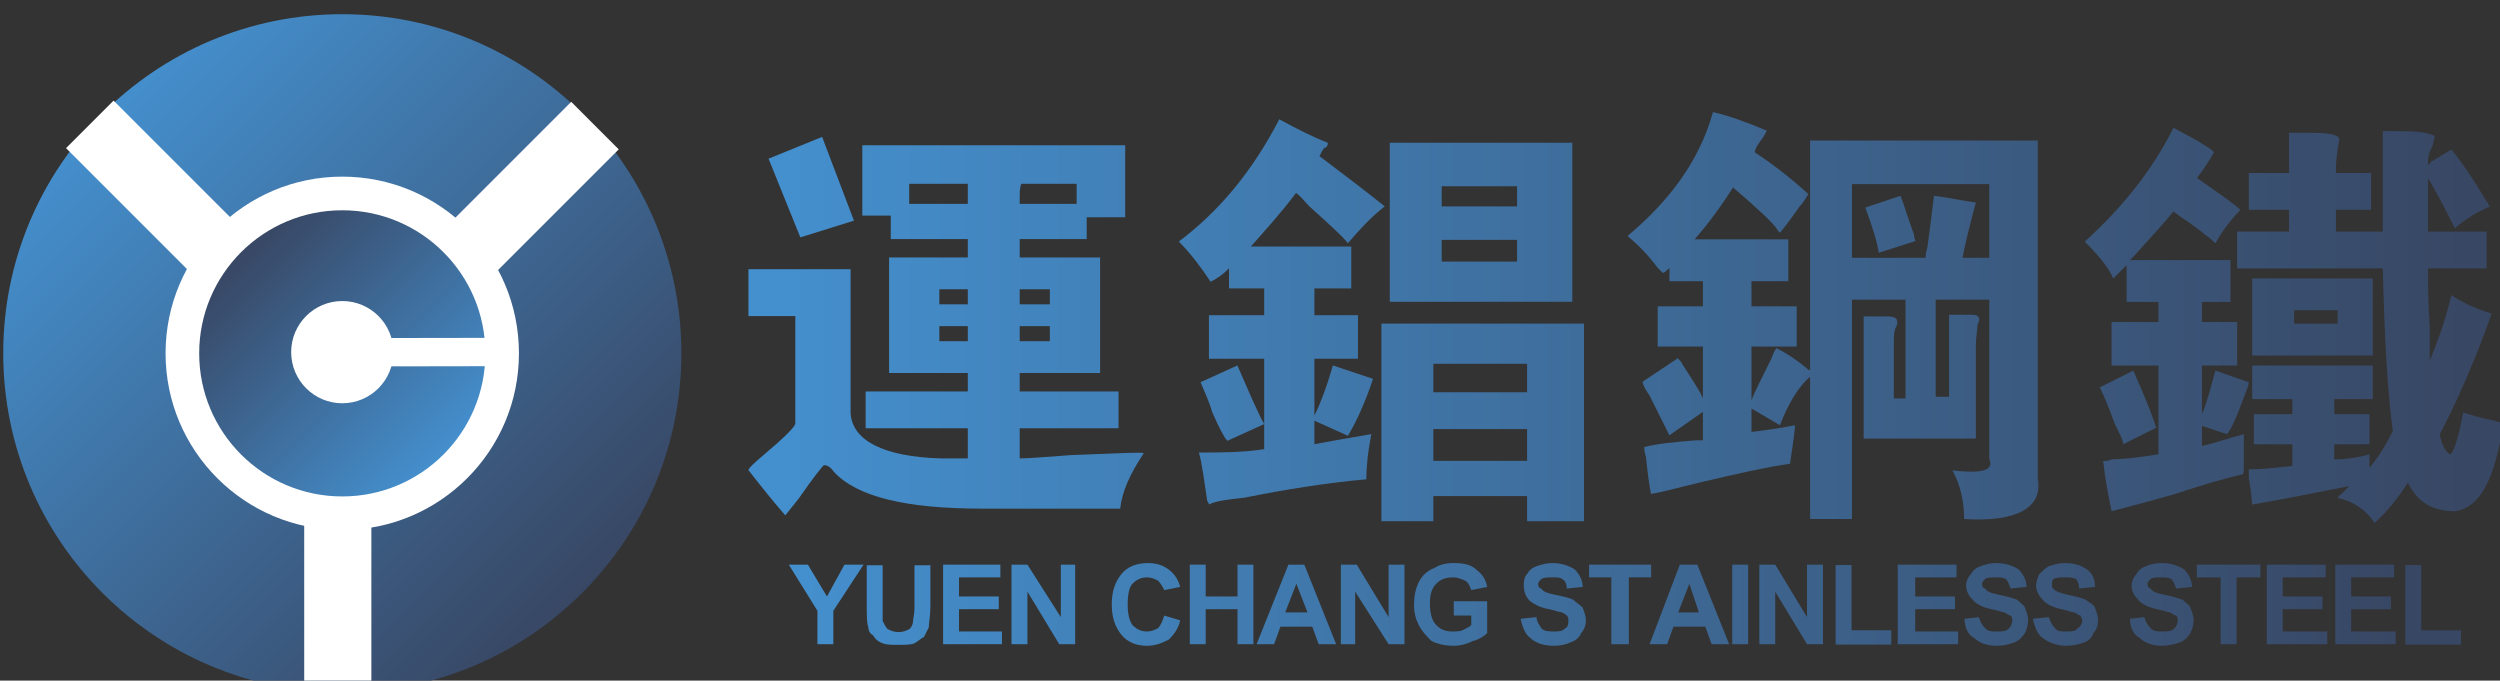 <?xml version="1.0" encoding="UTF-8" standalone="no"?>
<!DOCTYPE svg PUBLIC "-//W3C//DTD SVG 1.1//EN" "http://www.w3.org/Graphics/SVG/1.1/DTD/svg11.dtd">
<svg width="100%" height="100%" viewBox="0 0 191 52" version="1.1" xmlns="http://www.w3.org/2000/svg" xmlns:xlink="http://www.w3.org/1999/xlink" xml:space="preserve" xmlns:serif="http://www.serif.com/" style="fill-rule:evenodd;clip-rule:evenodd;stroke-linejoin:round;stroke-miterlimit:2;">
    <rect x="0" y="0" width="191" height="52" fill="#333333" stroke="none"/>
    <g transform="matrix(1,0,0,1,-120,-64.026)">
        <g transform="matrix(0.978,0,0,0.978,-1047.49,-5299.74)">
            <g transform="matrix(-52.975,4.2487e-15,4.2487e-15,52.975,1246.98,5512.02)">
                <circle cx="0.5" cy="-0" r="0.5" style="fill:url(#_Linear1);"/>
            </g>
            <g transform="matrix(0,-0.598,-0.598,0,1220.49,5498.22)">
                <path d="M-23.083,-23.08C-35.829,-23.08 -46.161,-12.746 -46.161,0.001C-46.161,12.749 -35.829,23.083 -23.083,23.083C-10.335,23.083 -0.002,12.749 -0.002,0.001C-0.002,-12.746 -10.335,-23.08 -23.083,-23.08" style="fill:white;fill-rule:nonzero;"/>
            </g>
            <g transform="matrix(0,22.355,22.355,0,1220.49,5500.85)">
                <ellipse cx="0.5" cy="0" rx="0.5" ry="0.5" style="fill:url(#_Linear2);"/>
            </g>
            <g transform="matrix(0,-0.598,-0.598,0,1220.49,5507.94)">
                <path d="M-6.674,-6.68C-10.363,-6.68 -13.354,-3.691 -13.354,-0.002C-13.354,3.684 -10.363,6.674 -6.674,6.674C-2.988,6.674 -0,3.684 -0,-0.002C-0,-3.691 -2.988,-6.68 -6.674,-6.68" style="fill:white;fill-rule:nonzero;"/>
            </g>
            <g transform="matrix(0.001,0.598,0.598,-0.001,1228.99,5506.16)">
                <rect x="7.794" y="-11.484" width="3.703" height="19.287" style="fill:white;"/>
            </g>
            <g transform="matrix(0.598,0,0,0.598,1194,5525.45)">
                <rect x="39.326" y="0" width="8.772" height="21.891" style="fill:white;"/>
            </g>
            <g transform="matrix(0.423,-0.423,-0.423,-0.423,1232.79,5505.86)">
                <rect x="-0.231" y="0.559" width="22.769" height="8.774" style="fill:white;"/>
            </g>
            <g transform="matrix(0.423,-0.423,-0.423,-0.423,1198.79,5501.54)">
                <rect x="6.699" y="-16.172" width="8.774" height="22.581" style="fill:white;"/>
            </g>
            <g transform="matrix(124.277,0,0,-124.277,1256.49,5531.64)">
                <path d="M0.026,0.025L0.015,0.005L0.003,0.025L-0.009,0.025L0.009,-0.004L0.009,-0.025L0.019,-0.025L0.019,-0.004L0.038,0.025L0.026,0.025Z" style="fill:url(#_Linear3);fill-rule:nonzero;"/>
            </g>
            <g transform="matrix(124.293,0,0,-124.293,1256.49,5531.69)">
                <path d="M0.07,0.025L0.07,-0.002C0.07,-0.006 0.069,-0.009 0.069,-0.011C0.069,-0.012 0.068,-0.014 0.067,-0.015C0.065,-0.016 0.063,-0.017 0.06,-0.017C0.057,-0.017 0.055,-0.016 0.053,-0.015C0.052,-0.014 0.051,-0.012 0.05,-0.01C0.05,-0.009 0.05,-0.006 0.05,-0.002L0.05,0.025L0.04,0.025L0.04,-0.001C0.04,-0.007 0.04,-0.011 0.041,-0.014C0.041,-0.016 0.042,-0.018 0.044,-0.019C0.045,-0.021 0.047,-0.023 0.05,-0.024C0.052,-0.025 0.056,-0.025 0.06,-0.025C0.064,-0.025 0.068,-0.025 0.07,-0.024C0.072,-0.023 0.074,-0.021 0.076,-0.02C0.077,-0.018 0.078,-0.016 0.079,-0.014C0.079,-0.011 0.08,-0.007 0.08,-0.001L0.08,0.025L0.07,0.025Z" style="fill:url(#_Linear4);fill-rule:nonzero;"/>
            </g>
            <g transform="matrix(124.28,0,0,-124.28,1256.49,5531.64)">
                <path d="M0.088,0.025L0.088,-0.025L0.125,-0.025L0.125,-0.017L0.098,-0.017L0.098,-0.003L0.123,-0.003L0.123,0.005L0.098,0.005L0.098,0.017L0.124,0.017L0.124,0.025L0.088,0.025Z" style="fill:url(#_Linear5);fill-rule:nonzero;"/>
            </g>
            <g transform="matrix(124.286,0,0,-124.286,1256.49,5531.64)">
                <path d="M0.162,0.025L0.162,-0.008L0.141,0.025L0.131,0.025L0.131,-0.025L0.141,-0.025L0.141,0.008L0.161,-0.025L0.171,-0.025L0.171,0.025L0.162,0.025Z" style="fill:url(#_Linear6);fill-rule:nonzero;"/>
            </g>
            <g transform="matrix(124.289,0,0,-124.289,1256.49,5531.64)">
                <path d="M0.2,0.019C0.196,0.014 0.194,0.008 0.194,-0C0.194,-0.008 0.196,-0.014 0.2,-0.019C0.204,-0.024 0.21,-0.026 0.216,-0.026C0.222,-0.026 0.226,-0.024 0.23,-0.022C0.233,-0.019 0.236,-0.015 0.237,-0.01L0.227,-0.007C0.226,-0.01 0.225,-0.013 0.223,-0.015C0.221,-0.016 0.219,-0.017 0.216,-0.017C0.213,-0.017 0.21,-0.016 0.207,-0.013C0.205,-0.01 0.204,-0.006 0.204,0C0.204,0.006 0.205,0.011 0.207,0.013C0.21,0.016 0.213,0.017 0.216,0.017C0.219,0.017 0.221,0.016 0.223,0.015C0.225,0.013 0.226,0.011 0.227,0.009L0.237,0.011C0.236,0.015 0.234,0.018 0.232,0.02C0.228,0.024 0.223,0.026 0.217,0.026C0.21,0.026 0.204,0.024 0.2,0.019Z" style="fill:url(#_Linear7);fill-rule:nonzero;"/>
            </g>
            <g transform="matrix(124.269,0,0,-124.269,1256.5,5531.64)">
                <path d="M0.273,0.025L0.273,0.005L0.253,0.005L0.253,0.025L0.243,0.025L0.243,-0.025L0.253,-0.025L0.253,-0.003L0.273,-0.003L0.273,-0.025L0.283,-0.025L0.283,0.025L0.273,0.025Z" style="fill:url(#_Linear8);fill-rule:nonzero;"/>
            </g>
            <g transform="matrix(124.299,0,0,-124.299,1256.49,5531.64)">
                <path d="M0.305,0.025L0.285,-0.025L0.296,-0.025L0.3,-0.014L0.32,-0.014L0.324,-0.025L0.335,-0.025L0.315,0.025L0.305,0.025ZM0.31,0.013L0.317,-0.005L0.303,-0.005L0.31,0.013Z" style="fill:url(#_Linear9);fill-rule:nonzero;"/>
            </g>
            <g transform="matrix(124.286,0,0,-124.286,1256.49,5531.64)">
                <path d="M0.368,0.025L0.368,-0.008L0.348,0.025L0.338,0.025L0.338,-0.025L0.347,-0.025L0.347,0.008L0.368,-0.025L0.378,-0.025L0.378,0.025L0.368,0.025Z" style="fill:url(#_Linear10);fill-rule:nonzero;"/>
            </g>
            <g transform="matrix(124.278,0,0,-124.278,1256.49,5531.64)">
                <path d="M0.397,0.023C0.392,0.021 0.389,0.018 0.387,0.014C0.385,0.01 0.384,0.005 0.384,0C0.384,-0.005 0.385,-0.009 0.387,-0.013C0.389,-0.017 0.392,-0.02 0.395,-0.023C0.399,-0.025 0.404,-0.026 0.409,-0.026C0.413,-0.026 0.417,-0.025 0.421,-0.023C0.425,-0.022 0.428,-0.02 0.43,-0.018L0.43,0.002L0.409,0.002L0.409,-0.007L0.42,-0.007L0.42,-0.013C0.419,-0.014 0.417,-0.015 0.415,-0.016C0.413,-0.017 0.411,-0.017 0.408,-0.017C0.404,-0.017 0.401,-0.016 0.398,-0.013C0.395,-0.01 0.394,-0.005 0.394,0.001C0.394,0.006 0.395,0.01 0.398,0.013C0.401,0.016 0.404,0.017 0.409,0.017C0.411,0.017 0.414,0.016 0.416,0.015C0.418,0.014 0.419,0.012 0.42,0.009L0.43,0.011C0.429,0.016 0.427,0.019 0.423,0.022C0.42,0.025 0.415,0.026 0.409,0.026C0.404,0.026 0.4,0.025 0.397,0.023Z" style="fill:url(#_Linear11);fill-rule:nonzero;"/>
            </g>
            <g transform="matrix(124.286,0,0,-124.286,1256.49,5531.64)">
                <path d="M0.461,0.024C0.458,0.023 0.456,0.021 0.455,0.019C0.453,0.017 0.453,0.014 0.453,0.012C0.453,0.008 0.454,0.005 0.457,0.002C0.46,-0 0.463,-0.002 0.469,-0.003C0.473,-0.004 0.476,-0.005 0.477,-0.005C0.479,-0.006 0.48,-0.007 0.48,-0.007C0.481,-0.008 0.481,-0.009 0.481,-0.01C0.481,-0.012 0.481,-0.014 0.479,-0.015C0.477,-0.017 0.475,-0.017 0.472,-0.017C0.469,-0.017 0.466,-0.017 0.464,-0.015C0.463,-0.013 0.461,-0.011 0.461,-0.008L0.451,-0.009C0.452,-0.014 0.454,-0.019 0.457,-0.021C0.46,-0.024 0.465,-0.026 0.472,-0.026C0.476,-0.026 0.48,-0.025 0.482,-0.024C0.485,-0.023 0.488,-0.021 0.489,-0.018C0.491,-0.016 0.492,-0.013 0.492,-0.01C0.492,-0.007 0.491,-0.005 0.49,-0.002C0.488,-0 0.486,0.001 0.484,0.003C0.482,0.004 0.478,0.005 0.473,0.006C0.468,0.007 0.465,0.008 0.464,0.01C0.463,0.01 0.462,0.011 0.462,0.013C0.462,0.014 0.463,0.015 0.464,0.016C0.466,0.017 0.468,0.017 0.471,0.017C0.474,0.017 0.476,0.017 0.477,0.016C0.479,0.015 0.48,0.013 0.48,0.01L0.49,0.011C0.49,0.015 0.488,0.019 0.485,0.022C0.482,0.024 0.477,0.026 0.471,0.026C0.467,0.026 0.464,0.025 0.461,0.024Z" style="fill:url(#_Linear12);fill-rule:nonzero;"/>
            </g>
            <g transform="matrix(124.308,0,0,-124.308,1256.48,5531.64)">
                <path d="M0.494,0.025L0.494,0.017L0.508,0.017L0.508,-0.025L0.519,-0.025L0.519,0.017L0.533,0.017L0.533,0.025L0.494,0.025Z" style="fill:url(#_Linear13);fill-rule:nonzero;"/>
            </g>
            <g transform="matrix(124.297,0,0,-124.297,1256.49,5531.64)">
                <path d="M0.551,0.025L0.532,-0.025L0.543,-0.025L0.547,-0.014L0.567,-0.014L0.571,-0.025L0.582,-0.025L0.562,0.025L0.551,0.025ZM0.557,0.013L0.563,-0.005L0.55,-0.005L0.557,0.013Z" style="fill:url(#_Linear14);fill-rule:nonzero;"/>
            </g>
            <g transform="matrix(124.287,0,0,-124.287,1256.49,5531.64)">
                <rect x="0.584" y="-0.025" width="0.01" height="0.05" style="fill:url(#_Linear15);"/>
            </g>
            <g transform="matrix(124.29,0,0,-124.29,1256.49,5531.64)">
                <path d="M0.631,0.025L0.631,-0.008L0.611,0.025L0.601,0.025L0.601,-0.025L0.611,-0.025L0.611,0.008L0.631,-0.025L0.641,-0.025L0.641,0.025L0.631,0.025Z" style="fill:url(#_Linear16);fill-rule:nonzero;"/>
            </g>
            <g transform="matrix(124.268,0,0,-124.268,1256.5,5531.67)">
                <path d="M0.649,0.025L0.649,-0.025L0.684,-0.025L0.684,-0.016L0.659,-0.016L0.659,0.025L0.649,0.025Z" style="fill:url(#_Linear17);fill-rule:nonzero;"/>
            </g>
            <g transform="matrix(124.285,0,0,-124.285,1256.49,5531.64)">
                <path d="M0.688,0.025L0.688,-0.025L0.726,-0.025L0.726,-0.017L0.699,-0.017L0.699,-0.003L0.724,-0.003L0.724,0.005L0.699,0.005L0.699,0.017L0.725,0.017L0.725,0.025L0.688,0.025Z" style="fill:url(#_Linear18);fill-rule:nonzero;"/>
            </g>
            <g transform="matrix(124.284,0,0,-124.284,1256.49,5531.64)">
                <path d="M0.74,0.024C0.737,0.023 0.735,0.021 0.734,0.019C0.732,0.017 0.731,0.014 0.731,0.012C0.731,0.008 0.733,0.005 0.736,0.002C0.738,-0 0.742,-0.002 0.747,-0.003C0.752,-0.004 0.754,-0.005 0.755,-0.005C0.757,-0.006 0.758,-0.007 0.759,-0.007C0.76,-0.008 0.76,-0.009 0.76,-0.01C0.76,-0.012 0.759,-0.014 0.758,-0.015C0.756,-0.017 0.754,-0.017 0.75,-0.017C0.747,-0.017 0.745,-0.017 0.743,-0.015C0.741,-0.013 0.74,-0.011 0.739,-0.008L0.73,-0.009C0.73,-0.014 0.732,-0.019 0.736,-0.021C0.739,-0.024 0.744,-0.026 0.75,-0.026C0.755,-0.026 0.758,-0.025 0.761,-0.024C0.764,-0.023 0.766,-0.021 0.768,-0.018C0.769,-0.016 0.77,-0.013 0.77,-0.01C0.77,-0.007 0.769,-0.005 0.768,-0.002C0.767,-0 0.765,0.001 0.763,0.003C0.76,0.004 0.757,0.005 0.752,0.006C0.747,0.007 0.744,0.008 0.743,0.01C0.742,0.01 0.741,0.011 0.741,0.013C0.741,0.014 0.742,0.015 0.743,0.016C0.744,0.017 0.747,0.017 0.75,0.017C0.752,0.017 0.754,0.017 0.756,0.016C0.757,0.015 0.758,0.013 0.759,0.01L0.769,0.011C0.769,0.015 0.767,0.019 0.764,0.022C0.761,0.024 0.756,0.026 0.75,0.026C0.746,0.026 0.743,0.025 0.74,0.024Z" style="fill:url(#_Linear19);fill-rule:nonzero;"/>
            </g>
            <g transform="matrix(124.284,0,0,-124.284,1256.49,5531.64)">
                <path d="M0.783,0.024C0.781,0.023 0.779,0.021 0.777,0.019C0.776,0.017 0.775,0.014 0.775,0.012C0.775,0.008 0.777,0.005 0.78,0.002C0.782,-0 0.786,-0.002 0.791,-0.003C0.795,-0.004 0.798,-0.005 0.799,-0.005C0.801,-0.006 0.802,-0.007 0.803,-0.007C0.803,-0.008 0.804,-0.009 0.804,-0.01C0.804,-0.012 0.803,-0.014 0.801,-0.015C0.8,-0.017 0.797,-0.017 0.794,-0.017C0.791,-0.017 0.788,-0.017 0.787,-0.015C0.785,-0.013 0.784,-0.011 0.783,-0.008L0.773,-0.009C0.774,-0.014 0.776,-0.019 0.779,-0.021C0.783,-0.024 0.788,-0.026 0.794,-0.026C0.798,-0.026 0.802,-0.025 0.805,-0.024C0.808,-0.023 0.81,-0.021 0.811,-0.018C0.813,-0.016 0.814,-0.013 0.814,-0.01C0.814,-0.007 0.813,-0.005 0.812,-0.002C0.811,-0 0.809,0.001 0.806,0.003C0.804,0.004 0.8,0.005 0.795,0.006C0.791,0.007 0.787,0.008 0.786,0.01C0.785,0.01 0.785,0.011 0.785,0.013C0.785,0.014 0.785,0.015 0.786,0.016C0.788,0.017 0.79,0.017 0.793,0.017C0.796,0.017 0.798,0.017 0.8,0.016C0.801,0.015 0.802,0.013 0.802,0.01L0.812,0.011C0.812,0.015 0.811,0.019 0.807,0.022C0.804,0.024 0.8,0.026 0.793,0.026C0.789,0.026 0.786,0.025 0.783,0.024Z" style="fill:url(#_Linear20);fill-rule:nonzero;"/>
            </g>
            <g transform="matrix(124.286,0,0,-124.286,1256.49,5531.64)">
                <path d="M0.844,0.024C0.841,0.023 0.839,0.021 0.838,0.019C0.836,0.017 0.835,0.014 0.835,0.012C0.835,0.008 0.837,0.005 0.84,0.002C0.842,-0 0.846,-0.002 0.851,-0.003C0.856,-0.004 0.858,-0.005 0.859,-0.005C0.861,-0.006 0.862,-0.007 0.863,-0.007C0.864,-0.008 0.864,-0.009 0.864,-0.01C0.864,-0.012 0.863,-0.014 0.862,-0.015C0.86,-0.017 0.858,-0.017 0.854,-0.017C0.851,-0.017 0.849,-0.017 0.847,-0.015C0.845,-0.013 0.844,-0.011 0.843,-0.008L0.834,-0.009C0.834,-0.014 0.836,-0.019 0.84,-0.021C0.843,-0.024 0.848,-0.026 0.854,-0.026C0.858,-0.026 0.862,-0.025 0.865,-0.024C0.868,-0.023 0.87,-0.021 0.872,-0.018C0.873,-0.016 0.874,-0.013 0.874,-0.01C0.874,-0.007 0.873,-0.005 0.872,-0.002C0.871,-0 0.869,0.001 0.867,0.003C0.864,0.004 0.861,0.005 0.856,0.006C0.851,0.007 0.848,0.008 0.847,0.01C0.846,0.01 0.845,0.011 0.845,0.013C0.845,0.014 0.846,0.015 0.847,0.016C0.848,0.017 0.851,0.017 0.853,0.017C0.856,0.017 0.858,0.017 0.86,0.016C0.861,0.015 0.862,0.013 0.863,0.01L0.873,0.011C0.873,0.015 0.871,0.019 0.868,0.022C0.865,0.024 0.86,0.026 0.854,0.026C0.85,0.026 0.846,0.025 0.844,0.024Z" style="fill:url(#_Linear21);fill-rule:nonzero;"/>
            </g>
            <g transform="matrix(124.284,0,0,-124.284,1256.49,5531.64)">
                <path d="M0.876,0.025L0.876,0.017L0.891,0.017L0.891,-0.025L0.901,-0.025L0.901,0.017L0.916,0.017L0.916,0.025L0.876,0.025Z" style="fill:url(#_Linear22);fill-rule:nonzero;"/>
            </g>
            <g transform="matrix(124.285,0,0,-124.285,1256.49,5531.64)">
                <path d="M0.92,0.025L0.92,-0.025L0.958,-0.025L0.958,-0.017L0.93,-0.017L0.93,-0.003L0.955,-0.003L0.955,0.005L0.93,0.005L0.93,0.017L0.957,0.017L0.957,0.025L0.92,0.025Z" style="fill:url(#_Linear23);fill-rule:nonzero;"/>
            </g>
            <g transform="matrix(124.277,0,0,-124.277,1256.5,5531.64)">
                <path d="M0.963,0.025L0.963,-0.025L1.001,-0.025L1.001,-0.017L0.973,-0.017L0.973,-0.003L0.998,-0.003L0.998,0.005L0.973,0.005L0.973,0.017L1,0.017L1,0.025L0.963,0.025Z" style="fill:url(#_Linear24);fill-rule:nonzero;"/>
            </g>
            <g transform="matrix(124.3,0,0,-124.3,1256.48,5531.67)">
                <path d="M1.007,0.025L1.007,-0.025L1.042,-0.025L1.042,-0.016L1.017,-0.016L1.017,0.025L1.007,0.025Z" style="fill:url(#_Linear25);fill-rule:nonzero;"/>
            </g>
            <g transform="matrix(130.813,0,0,-130.813,1255.49,5509.9)">
                <path d="M-0.013,0.1L0.006,0.053L0.038,0.063L0.019,0.113L-0.013,0.1ZM0.043,0.108L0.043,0.066L0.06,0.066L0.06,0.052L0.106,0.052L0.106,0.041L0.059,0.041L0.059,-0.028L0.106,-0.028L0.106,-0.039L0.045,-0.039L0.045,-0.061L0.106,-0.061L0.106,-0.079L0.09,-0.079C0.055,-0.078 0.037,-0.068 0.036,-0.052L0.036,0.034L-0.025,0.034L-0.025,0.006L0.003,0.006L0.003,-0.058C0.003,-0.06 -0.003,-0.066 -0.016,-0.077C-0.022,-0.082 -0.025,-0.085 -0.025,-0.086C-0.018,-0.095 -0.01,-0.105 -0.003,-0.113L0.005,-0.103C0.014,-0.09 0.019,-0.084 0.02,-0.083C0.022,-0.083 0.024,-0.084 0.026,-0.087C0.04,-0.102 0.069,-0.109 0.115,-0.109L0.197,-0.109C0.198,-0.099 0.203,-0.088 0.211,-0.076C0.211,-0.075 0.197,-0.076 0.168,-0.077C0.153,-0.078 0.143,-0.079 0.137,-0.079L0.137,-0.061L0.196,-0.061L0.196,-0.039L0.137,-0.039L0.137,-0.028L0.185,-0.028L0.185,0.041L0.137,0.041L0.137,0.052L0.177,0.052L0.177,0.065L0.2,0.065L0.2,0.108L0.043,0.108ZM0.137,0.076C0.137,0.08 0.137,0.083 0.138,0.085L0.171,0.085L0.171,0.073L0.137,0.073L0.137,0.076ZM0.071,0.085L0.106,0.085L0.106,0.073L0.071,0.073L0.071,0.085ZM0.137,0.022L0.155,0.022L0.155,0.013L0.137,0.013L0.137,0.022ZM0.089,0.022L0.106,0.022L0.106,0.013L0.089,0.013L0.089,0.022ZM0.137,-0L0.155,-0L0.155,-0.009L0.137,-0.009L0.137,-0ZM0.089,-0L0.106,-0L0.106,-0.009L0.089,-0.009L0.089,-0Z" style="fill:url(#_Linear26);fill-rule:nonzero;"/>
            </g>
            <g transform="matrix(130.812,0,0,-130.812,1255.49,5509.44)">
                <path d="M0.232,0.047C0.239,0.04 0.245,0.032 0.251,0.023C0.255,0.025 0.258,0.027 0.262,0.031L0.262,0.019L0.283,0.019L0.283,0.003L0.25,0.003L0.25,-0.023L0.283,-0.023L0.283,-0.077C0.27,-0.079 0.257,-0.079 0.244,-0.079C0.246,-0.086 0.247,-0.095 0.249,-0.108C0.249,-0.108 0.25,-0.109 0.25,-0.11C0.254,-0.108 0.261,-0.107 0.271,-0.106C0.296,-0.101 0.321,-0.097 0.344,-0.095C0.344,-0.087 0.345,-0.078 0.347,-0.068C0.335,-0.07 0.324,-0.072 0.313,-0.074L0.313,-0.06L0.333,-0.069C0.339,-0.059 0.344,-0.047 0.348,-0.035L0.324,-0.027C0.32,-0.041 0.316,-0.051 0.313,-0.057L0.313,-0.023L0.339,-0.023L0.339,0.003L0.313,0.003L0.313,0.019L0.335,0.019L0.335,0.044L0.275,0.044C0.283,0.053 0.293,0.064 0.302,0.076C0.305,0.074 0.307,0.071 0.31,0.068C0.321,0.058 0.329,0.051 0.333,0.046C0.339,0.053 0.346,0.061 0.355,0.068C0.345,0.076 0.332,0.086 0.316,0.098C0.317,0.1 0.318,0.102 0.319,0.103C0.32,0.103 0.321,0.104 0.321,0.106C0.313,0.109 0.303,0.114 0.292,0.12C0.276,0.089 0.256,0.065 0.232,0.047ZM0.358,0.011L0.467,0.011L0.467,0.106L0.358,0.106L0.358,0.011ZM0.389,0.08L0.434,0.08L0.434,0.068L0.389,0.068L0.389,0.08ZM0.389,0.048L0.434,0.048L0.434,0.035L0.389,0.035L0.389,0.048ZM0.353,-0.002L0.353,-0.12L0.384,-0.12L0.384,-0.105L0.44,-0.105L0.44,-0.12L0.474,-0.12L0.474,-0.002L0.353,-0.002ZM0.384,-0.026L0.44,-0.026L0.44,-0.043L0.384,-0.043L0.384,-0.026ZM0.384,-0.065L0.44,-0.065L0.44,-0.084L0.384,-0.084L0.384,-0.065ZM0.245,-0.037C0.247,-0.042 0.25,-0.048 0.252,-0.055C0.256,-0.064 0.259,-0.07 0.261,-0.072L0.283,-0.062C0.279,-0.055 0.274,-0.043 0.267,-0.027L0.245,-0.037Z" style="fill:url(#_Linear27);fill-rule:nonzero;"/>
            </g>
            <g transform="matrix(130.811,0,0,-130.811,1255.49,5509.27)">
                <path d="M0.5,0.049C0.506,0.044 0.512,0.038 0.518,0.03L0.521,0.027C0.522,0.027 0.523,0.028 0.525,0.03L0.525,0.022L0.545,0.022L0.545,0.007L0.518,0.007L0.518,-0.017L0.545,-0.017L0.545,-0.048C0.543,-0.043 0.538,-0.036 0.533,-0.028C0.532,-0.026 0.531,-0.025 0.53,-0.024L0.509,-0.038C0.509,-0.039 0.51,-0.042 0.513,-0.046C0.518,-0.056 0.522,-0.064 0.525,-0.07L0.545,-0.056L0.545,-0.073L0.541,-0.073C0.528,-0.074 0.518,-0.075 0.51,-0.077C0.51,-0.078 0.51,-0.08 0.511,-0.083C0.512,-0.093 0.513,-0.1 0.514,-0.105C0.521,-0.104 0.531,-0.101 0.544,-0.098C0.565,-0.093 0.583,-0.089 0.597,-0.087C0.599,-0.074 0.6,-0.066 0.6,-0.064C0.59,-0.066 0.582,-0.067 0.574,-0.068L0.574,-0.054L0.591,-0.064C0.596,-0.051 0.602,-0.041 0.609,-0.035L0.609,-0.12L0.634,-0.12L0.634,0.011L0.666,0.011L0.666,-0.048L0.659,-0.048L0.659,-0.015C0.659,-0.011 0.659,-0.007 0.661,-0.004L0.661,-0.002C0.661,0 0.659,0.001 0.655,0.001L0.641,0.001L0.641,-0.072L0.708,-0.072L0.708,-0.016C0.708,-0.011 0.709,-0.007 0.709,-0.004C0.71,-0.002 0.71,-0.001 0.71,-0.001C0.71,0.001 0.709,0.002 0.705,0.002L0.692,0.002L0.692,-0.047L0.684,-0.047L0.684,0.011L0.716,0.011L0.716,-0.084C0.719,-0.091 0.712,-0.093 0.694,-0.091C0.699,-0.1 0.701,-0.11 0.701,-0.12C0.733,-0.122 0.748,-0.113 0.745,-0.096L0.745,0.106L0.609,0.106L0.609,-0.031C0.608,-0.031 0.608,-0.031 0.607,-0.03C0.601,-0.025 0.595,-0.021 0.589,-0.018C0.588,-0.019 0.587,-0.021 0.586,-0.024C0.58,-0.036 0.576,-0.044 0.574,-0.049L0.574,-0.017L0.601,-0.017L0.601,0.007L0.574,0.007L0.574,0.022L0.596,0.022L0.596,0.047L0.54,0.047C0.548,0.056 0.556,0.067 0.563,0.078C0.578,0.065 0.587,0.057 0.59,0.052L0.591,0.051C0.592,0.052 0.596,0.057 0.603,0.067C0.606,0.07 0.607,0.073 0.608,0.074C0.596,0.085 0.585,0.093 0.576,0.099C0.576,0.101 0.578,0.104 0.581,0.108C0.582,0.11 0.583,0.111 0.583,0.112C0.571,0.117 0.56,0.121 0.551,0.123C0.543,0.094 0.525,0.07 0.5,0.049ZM0.634,0.08L0.716,0.08L0.716,0.036L0.7,0.036C0.702,0.046 0.705,0.058 0.708,0.069C0.7,0.07 0.692,0.072 0.683,0.073C0.682,0.066 0.681,0.056 0.679,0.042C0.678,0.039 0.678,0.037 0.678,0.036L0.634,0.036L0.634,0.08ZM0.642,0.066C0.646,0.055 0.649,0.046 0.65,0.039L0.672,0.046C0.672,0.046 0.671,0.048 0.671,0.05C0.667,0.061 0.665,0.068 0.663,0.073L0.642,0.066Z" style="fill:url(#_Linear28);fill-rule:nonzero;"/>
            </g>
            <g transform="matrix(130.816,0,0,-130.816,1255.49,5509.84)">
                <path d="M0.773,0.05C0.781,0.042 0.787,0.035 0.79,0.028C0.792,0.03 0.795,0.033 0.798,0.036L0.798,0.014L0.817,0.014L0.817,0.002L0.789,0.002L0.789,-0.024L0.817,-0.024L0.817,-0.077C0.805,-0.079 0.795,-0.08 0.789,-0.08C0.787,-0.081 0.786,-0.081 0.784,-0.081C0.785,-0.091 0.787,-0.101 0.789,-0.111C0.789,-0.111 0.801,-0.108 0.826,-0.101C0.844,-0.095 0.858,-0.091 0.867,-0.089C0.868,-0.089 0.868,-0.087 0.868,-0.082L0.868,-0.065C0.86,-0.067 0.852,-0.07 0.843,-0.072L0.843,-0.06L0.858,-0.065C0.861,-0.061 0.864,-0.054 0.868,-0.043C0.87,-0.038 0.871,-0.035 0.871,-0.034L0.851,-0.027C0.848,-0.038 0.846,-0.046 0.843,-0.053L0.843,-0.024L0.864,-0.024L0.864,0.002L0.843,0.002L0.843,0.014L0.86,0.014L0.86,0.039L0.8,0.039C0.801,0.04 0.802,0.041 0.803,0.042C0.813,0.053 0.821,0.062 0.826,0.068C0.831,0.064 0.838,0.06 0.845,0.054C0.848,0.052 0.85,0.05 0.851,0.049C0.856,0.058 0.862,0.065 0.866,0.069C0.859,0.075 0.85,0.081 0.84,0.088C0.844,0.093 0.847,0.098 0.85,0.103C0.851,0.104 0.843,0.109 0.826,0.118C0.813,0.092 0.795,0.07 0.773,0.05ZM0.951,0.116L0.951,0.056L0.923,0.056L0.923,0.069L0.944,0.069L0.944,0.091L0.923,0.091L0.923,0.094C0.923,0.099 0.924,0.105 0.925,0.111C0.925,0.114 0.919,0.115 0.907,0.115L0.895,0.115L0.895,0.091L0.871,0.091L0.871,0.069L0.895,0.069L0.895,0.056L0.864,0.056L0.864,0.034L0.951,0.034C0.952,-0.009 0.954,-0.042 0.957,-0.063C0.953,-0.071 0.949,-0.078 0.943,-0.085L0.943,-0.077C0.936,-0.079 0.929,-0.08 0.922,-0.08L0.922,-0.071L0.943,-0.071L0.943,-0.053L0.922,-0.053L0.922,-0.044L0.945,-0.044L0.945,-0.024L0.873,-0.024L0.873,-0.044L0.897,-0.044L0.897,-0.053L0.874,-0.053L0.874,-0.071L0.897,-0.071L0.897,-0.084C0.887,-0.085 0.879,-0.086 0.871,-0.086C0.871,-0.086 0.871,-0.087 0.871,-0.091C0.873,-0.103 0.873,-0.109 0.873,-0.107C0.891,-0.104 0.91,-0.1 0.931,-0.096C0.929,-0.098 0.927,-0.1 0.926,-0.101C0.925,-0.101 0.925,-0.102 0.924,-0.103C0.933,-0.105 0.941,-0.11 0.946,-0.118C0.954,-0.111 0.96,-0.103 0.966,-0.094C0.972,-0.106 0.981,-0.111 0.994,-0.111C1.009,-0.109 1.018,-0.092 1.023,-0.058C1.022,-0.058 1.02,-0.058 1.018,-0.057C1.008,-0.055 1.002,-0.053 0.999,-0.052C0.996,-0.068 0.993,-0.077 0.991,-0.077C0.988,-0.075 0.986,-0.071 0.985,-0.065C0.994,-0.048 1.005,-0.024 1.016,0.007C1.006,0.01 0.998,0.014 0.992,0.018C0.989,0.006 0.985,-0.007 0.979,-0.021L0.979,-0.001C0.978,0.014 0.978,0.025 0.978,0.034L1.013,0.034L1.013,0.056L0.978,0.056L0.978,0.088C0.985,0.076 0.99,0.066 0.994,0.058C1.001,0.064 1.008,0.068 1.015,0.071C1.014,0.072 1.014,0.073 1.013,0.074C1.004,0.089 0.997,0.099 0.992,0.105C0.985,0.101 0.981,0.098 0.98,0.098C0.979,0.096 0.978,0.096 0.978,0.096L0.978,0.099C0.978,0.101 0.979,0.104 0.981,0.108C0.981,0.11 0.982,0.112 0.982,0.113C0.979,0.115 0.972,0.116 0.96,0.116L0.951,0.116ZM0.873,-0.018L0.945,-0.018L0.945,0.028L0.873,0.028L0.873,-0.018ZM0.898,0.009L0.924,0.009L0.924,0.001L0.898,0.001L0.898,0.009ZM0.782,-0.037C0.784,-0.041 0.787,-0.048 0.791,-0.059C0.794,-0.065 0.796,-0.069 0.796,-0.071L0.816,-0.061C0.816,-0.061 0.815,-0.06 0.815,-0.059C0.809,-0.042 0.804,-0.032 0.802,-0.027L0.782,-0.037Z" style="fill:url(#_Linear29);fill-rule:nonzero;"/>
            </g>
        </g>
    </g>
    <defs>
        <linearGradient id="_Linear1" x1="0" y1="0" x2="1" y2="0" gradientUnits="userSpaceOnUse" gradientTransform="matrix(-0.707,0.707,0.707,0.707,0.854,-0.354)"><stop offset="0" style="stop-color:rgb(68,143,205);stop-opacity:1"/><stop offset="1" style="stop-color:rgb(56,71,100);stop-opacity:1"/></linearGradient>
        <linearGradient id="_Linear2" x1="0" y1="0" x2="1" y2="0" gradientUnits="userSpaceOnUse" gradientTransform="matrix(-0.707,-0.707,-0.707,0.707,0.854,0.354)"><stop offset="0" style="stop-color:rgb(68,143,205);stop-opacity:1"/><stop offset="1" style="stop-color:rgb(56,71,100);stop-opacity:1"/></linearGradient>
        <linearGradient id="_Linear3" x1="0" y1="0" x2="1" y2="0" gradientUnits="userSpaceOnUse" gradientTransform="matrix(1,0,0,-1,0,-1.92361e-06)"><stop offset="0" style="stop-color:rgb(68,143,205);stop-opacity:1"/><stop offset="1" style="stop-color:rgb(56,71,100);stop-opacity:1"/></linearGradient>
        <linearGradient id="_Linear4" x1="0" y1="0" x2="1" y2="0" gradientUnits="userSpaceOnUse" gradientTransform="matrix(1,0,0,-1,0,-9.62165e-07)"><stop offset="0" style="stop-color:rgb(68,143,205);stop-opacity:1"/><stop offset="1" style="stop-color:rgb(56,71,100);stop-opacity:1"/></linearGradient>
        <linearGradient id="_Linear5" x1="0" y1="0" x2="1" y2="0" gradientUnits="userSpaceOnUse" gradientTransform="matrix(1,0,0,-1,0,-1.92356e-06)"><stop offset="0" style="stop-color:rgb(68,143,205);stop-opacity:1"/><stop offset="1" style="stop-color:rgb(56,71,100);stop-opacity:1"/></linearGradient>
        <linearGradient id="_Linear6" x1="0" y1="0" x2="1" y2="0" gradientUnits="userSpaceOnUse" gradientTransform="matrix(1,0,0,-1,0,-1.92347e-06)"><stop offset="0" style="stop-color:rgb(68,143,205);stop-opacity:1"/><stop offset="1" style="stop-color:rgb(56,71,100);stop-opacity:1"/></linearGradient>
        <linearGradient id="_Linear7" x1="0" y1="0" x2="1" y2="0" gradientUnits="userSpaceOnUse" gradientTransform="matrix(1,0,0,-1,0,2.88754e-06)"><stop offset="0" style="stop-color:rgb(68,143,205);stop-opacity:1"/><stop offset="1" style="stop-color:rgb(56,71,100);stop-opacity:1"/></linearGradient>
        <linearGradient id="_Linear8" x1="0" y1="0" x2="1" y2="0" gradientUnits="userSpaceOnUse" gradientTransform="matrix(1,0,0,-1,0,-1.92374e-06)"><stop offset="0" style="stop-color:rgb(68,143,205);stop-opacity:1"/><stop offset="1" style="stop-color:rgb(56,71,100);stop-opacity:1"/></linearGradient>
        <linearGradient id="_Linear9" x1="0" y1="0" x2="1" y2="0" gradientUnits="userSpaceOnUse" gradientTransform="matrix(1,0,0,-1,0,-1.92328e-06)"><stop offset="0" style="stop-color:rgb(68,143,205);stop-opacity:1"/><stop offset="1" style="stop-color:rgb(56,71,100);stop-opacity:1"/></linearGradient>
        <linearGradient id="_Linear10" x1="0" y1="0" x2="1" y2="0" gradientUnits="userSpaceOnUse" gradientTransform="matrix(1,0,0,-1,0,-1.92347e-06)"><stop offset="0" style="stop-color:rgb(68,143,205);stop-opacity:1"/><stop offset="1" style="stop-color:rgb(56,71,100);stop-opacity:1"/></linearGradient>
        <linearGradient id="_Linear11" x1="0" y1="0" x2="1" y2="0" gradientUnits="userSpaceOnUse" gradientTransform="matrix(1,0,0,-1,0,2.88779e-06)"><stop offset="0" style="stop-color:rgb(68,143,205);stop-opacity:1"/><stop offset="1" style="stop-color:rgb(56,71,100);stop-opacity:1"/></linearGradient>
        <linearGradient id="_Linear12" x1="0" y1="0" x2="1" y2="0" gradientUnits="userSpaceOnUse" gradientTransform="matrix(1,0,0,-1,0,3.37162e-06)"><stop offset="0" style="stop-color:rgb(68,143,205);stop-opacity:1"/><stop offset="1" style="stop-color:rgb(56,71,100);stop-opacity:1"/></linearGradient>
        <linearGradient id="_Linear13" x1="0" y1="0" x2="1" y2="0" gradientUnits="userSpaceOnUse" gradientTransform="matrix(1,0,0,-1,0,-1.92313e-06)"><stop offset="0" style="stop-color:rgb(68,143,205);stop-opacity:1"/><stop offset="1" style="stop-color:rgb(56,71,100);stop-opacity:1"/></linearGradient>
        <linearGradient id="_Linear14" x1="0" y1="0" x2="1" y2="0" gradientUnits="userSpaceOnUse" gradientTransform="matrix(1,0,0,-1,0,-1.9233e-06)"><stop offset="0" style="stop-color:rgb(68,143,205);stop-opacity:1"/><stop offset="1" style="stop-color:rgb(56,71,100);stop-opacity:1"/></linearGradient>
        <linearGradient id="_Linear15" x1="0" y1="0" x2="1" y2="0" gradientUnits="userSpaceOnUse" gradientTransform="matrix(1,0,0,-1,0,-1.92346e-06)"><stop offset="0" style="stop-color:rgb(68,143,205);stop-opacity:1"/><stop offset="1" style="stop-color:rgb(56,71,100);stop-opacity:1"/></linearGradient>
        <linearGradient id="_Linear16" x1="0" y1="0" x2="1" y2="0" gradientUnits="userSpaceOnUse" gradientTransform="matrix(1,0,0,-1,0,-1.92342e-06)"><stop offset="0" style="stop-color:rgb(68,143,205);stop-opacity:1"/><stop offset="1" style="stop-color:rgb(56,71,100);stop-opacity:1"/></linearGradient>
        <linearGradient id="_Linear17" x1="0" y1="0" x2="1" y2="0" gradientUnits="userSpaceOnUse" gradientTransform="matrix(1,0,0,-1,0,-1.4445e-06)"><stop offset="0" style="stop-color:rgb(68,143,205);stop-opacity:1"/><stop offset="1" style="stop-color:rgb(56,71,100);stop-opacity:1"/></linearGradient>
        <linearGradient id="_Linear18" x1="0" y1="0" x2="1" y2="0" gradientUnits="userSpaceOnUse" gradientTransform="matrix(1,0,0,-1,0,-1.92349e-06)"><stop offset="0" style="stop-color:rgb(68,143,205);stop-opacity:1"/><stop offset="1" style="stop-color:rgb(56,71,100);stop-opacity:1"/></linearGradient>
        <linearGradient id="_Linear19" x1="0" y1="0" x2="1" y2="0" gradientUnits="userSpaceOnUse" gradientTransform="matrix(1,0,0,-1,0,3.37166e-06)"><stop offset="0" style="stop-color:rgb(68,143,205);stop-opacity:1"/><stop offset="1" style="stop-color:rgb(56,71,100);stop-opacity:1"/></linearGradient>
        <linearGradient id="_Linear20" x1="0" y1="0" x2="1" y2="0" gradientUnits="userSpaceOnUse" gradientTransform="matrix(1,0,0,-1,0,3.37166e-06)"><stop offset="0" style="stop-color:rgb(68,143,205);stop-opacity:1"/><stop offset="1" style="stop-color:rgb(56,71,100);stop-opacity:1"/></linearGradient>
        <linearGradient id="_Linear21" x1="0" y1="0" x2="1" y2="0" gradientUnits="userSpaceOnUse" gradientTransform="matrix(1,0,0,-1,0,3.37162e-06)"><stop offset="0" style="stop-color:rgb(68,143,205);stop-opacity:1"/><stop offset="1" style="stop-color:rgb(56,71,100);stop-opacity:1"/></linearGradient>
        <linearGradient id="_Linear22" x1="0" y1="0" x2="1" y2="0" gradientUnits="userSpaceOnUse" gradientTransform="matrix(1,0,0,-1,0,-1.9235e-06)"><stop offset="0" style="stop-color:rgb(68,143,205);stop-opacity:1"/><stop offset="1" style="stop-color:rgb(56,71,100);stop-opacity:1"/></linearGradient>
        <linearGradient id="_Linear23" x1="0" y1="0" x2="1" y2="0" gradientUnits="userSpaceOnUse" gradientTransform="matrix(1,0,0,-1,0,-1.92349e-06)"><stop offset="0" style="stop-color:rgb(68,143,205);stop-opacity:1"/><stop offset="1" style="stop-color:rgb(56,71,100);stop-opacity:1"/></linearGradient>
        <linearGradient id="_Linear24" x1="0" y1="0" x2="1" y2="0" gradientUnits="userSpaceOnUse" gradientTransform="matrix(1,0,0,-1,0,-1.92361e-06)"><stop offset="0" style="stop-color:rgb(68,143,205);stop-opacity:1"/><stop offset="1" style="stop-color:rgb(56,71,100);stop-opacity:1"/></linearGradient>
        <linearGradient id="_Linear25" x1="0" y1="0" x2="1" y2="0" gradientUnits="userSpaceOnUse" gradientTransform="matrix(1,0,0,-1,0,-1.44412e-06)"><stop offset="0" style="stop-color:rgb(68,143,205);stop-opacity:1"/><stop offset="1" style="stop-color:rgb(56,71,100);stop-opacity:1"/></linearGradient>
        <linearGradient id="_Linear26" x1="0" y1="0" x2="1" y2="0" gradientUnits="userSpaceOnUse" gradientTransform="matrix(1,0,0,-1,0,-2.75086e-06)"><stop offset="0" style="stop-color:rgb(68,143,205);stop-opacity:1"/><stop offset="1" style="stop-color:rgb(56,71,100);stop-opacity:1"/></linearGradient>
        <linearGradient id="_Linear27" x1="0" y1="0" x2="1" y2="0" gradientUnits="userSpaceOnUse" gradientTransform="matrix(1,0,0,-1,0,9.25183e-07)"><stop offset="0" style="stop-color:rgb(68,143,205);stop-opacity:1"/><stop offset="1" style="stop-color:rgb(56,71,100);stop-opacity:1"/></linearGradient>
        <linearGradient id="_Linear28" x1="0" y1="0" x2="1" y2="0" gradientUnits="userSpaceOnUse" gradientTransform="matrix(1,0,0,-1,0,0.001)"><stop offset="0" style="stop-color:rgb(68,143,205);stop-opacity:1"/><stop offset="1" style="stop-color:rgb(56,71,100);stop-opacity:1"/></linearGradient>
        <linearGradient id="_Linear29" x1="0" y1="0" x2="1" y2="0" gradientUnits="userSpaceOnUse" gradientTransform="matrix(1,0,0,-1,0,4.58008e-07)"><stop offset="0" style="stop-color:rgb(68,143,205);stop-opacity:1"/><stop offset="1" style="stop-color:rgb(56,71,100);stop-opacity:1"/></linearGradient>
    </defs>
</svg>
